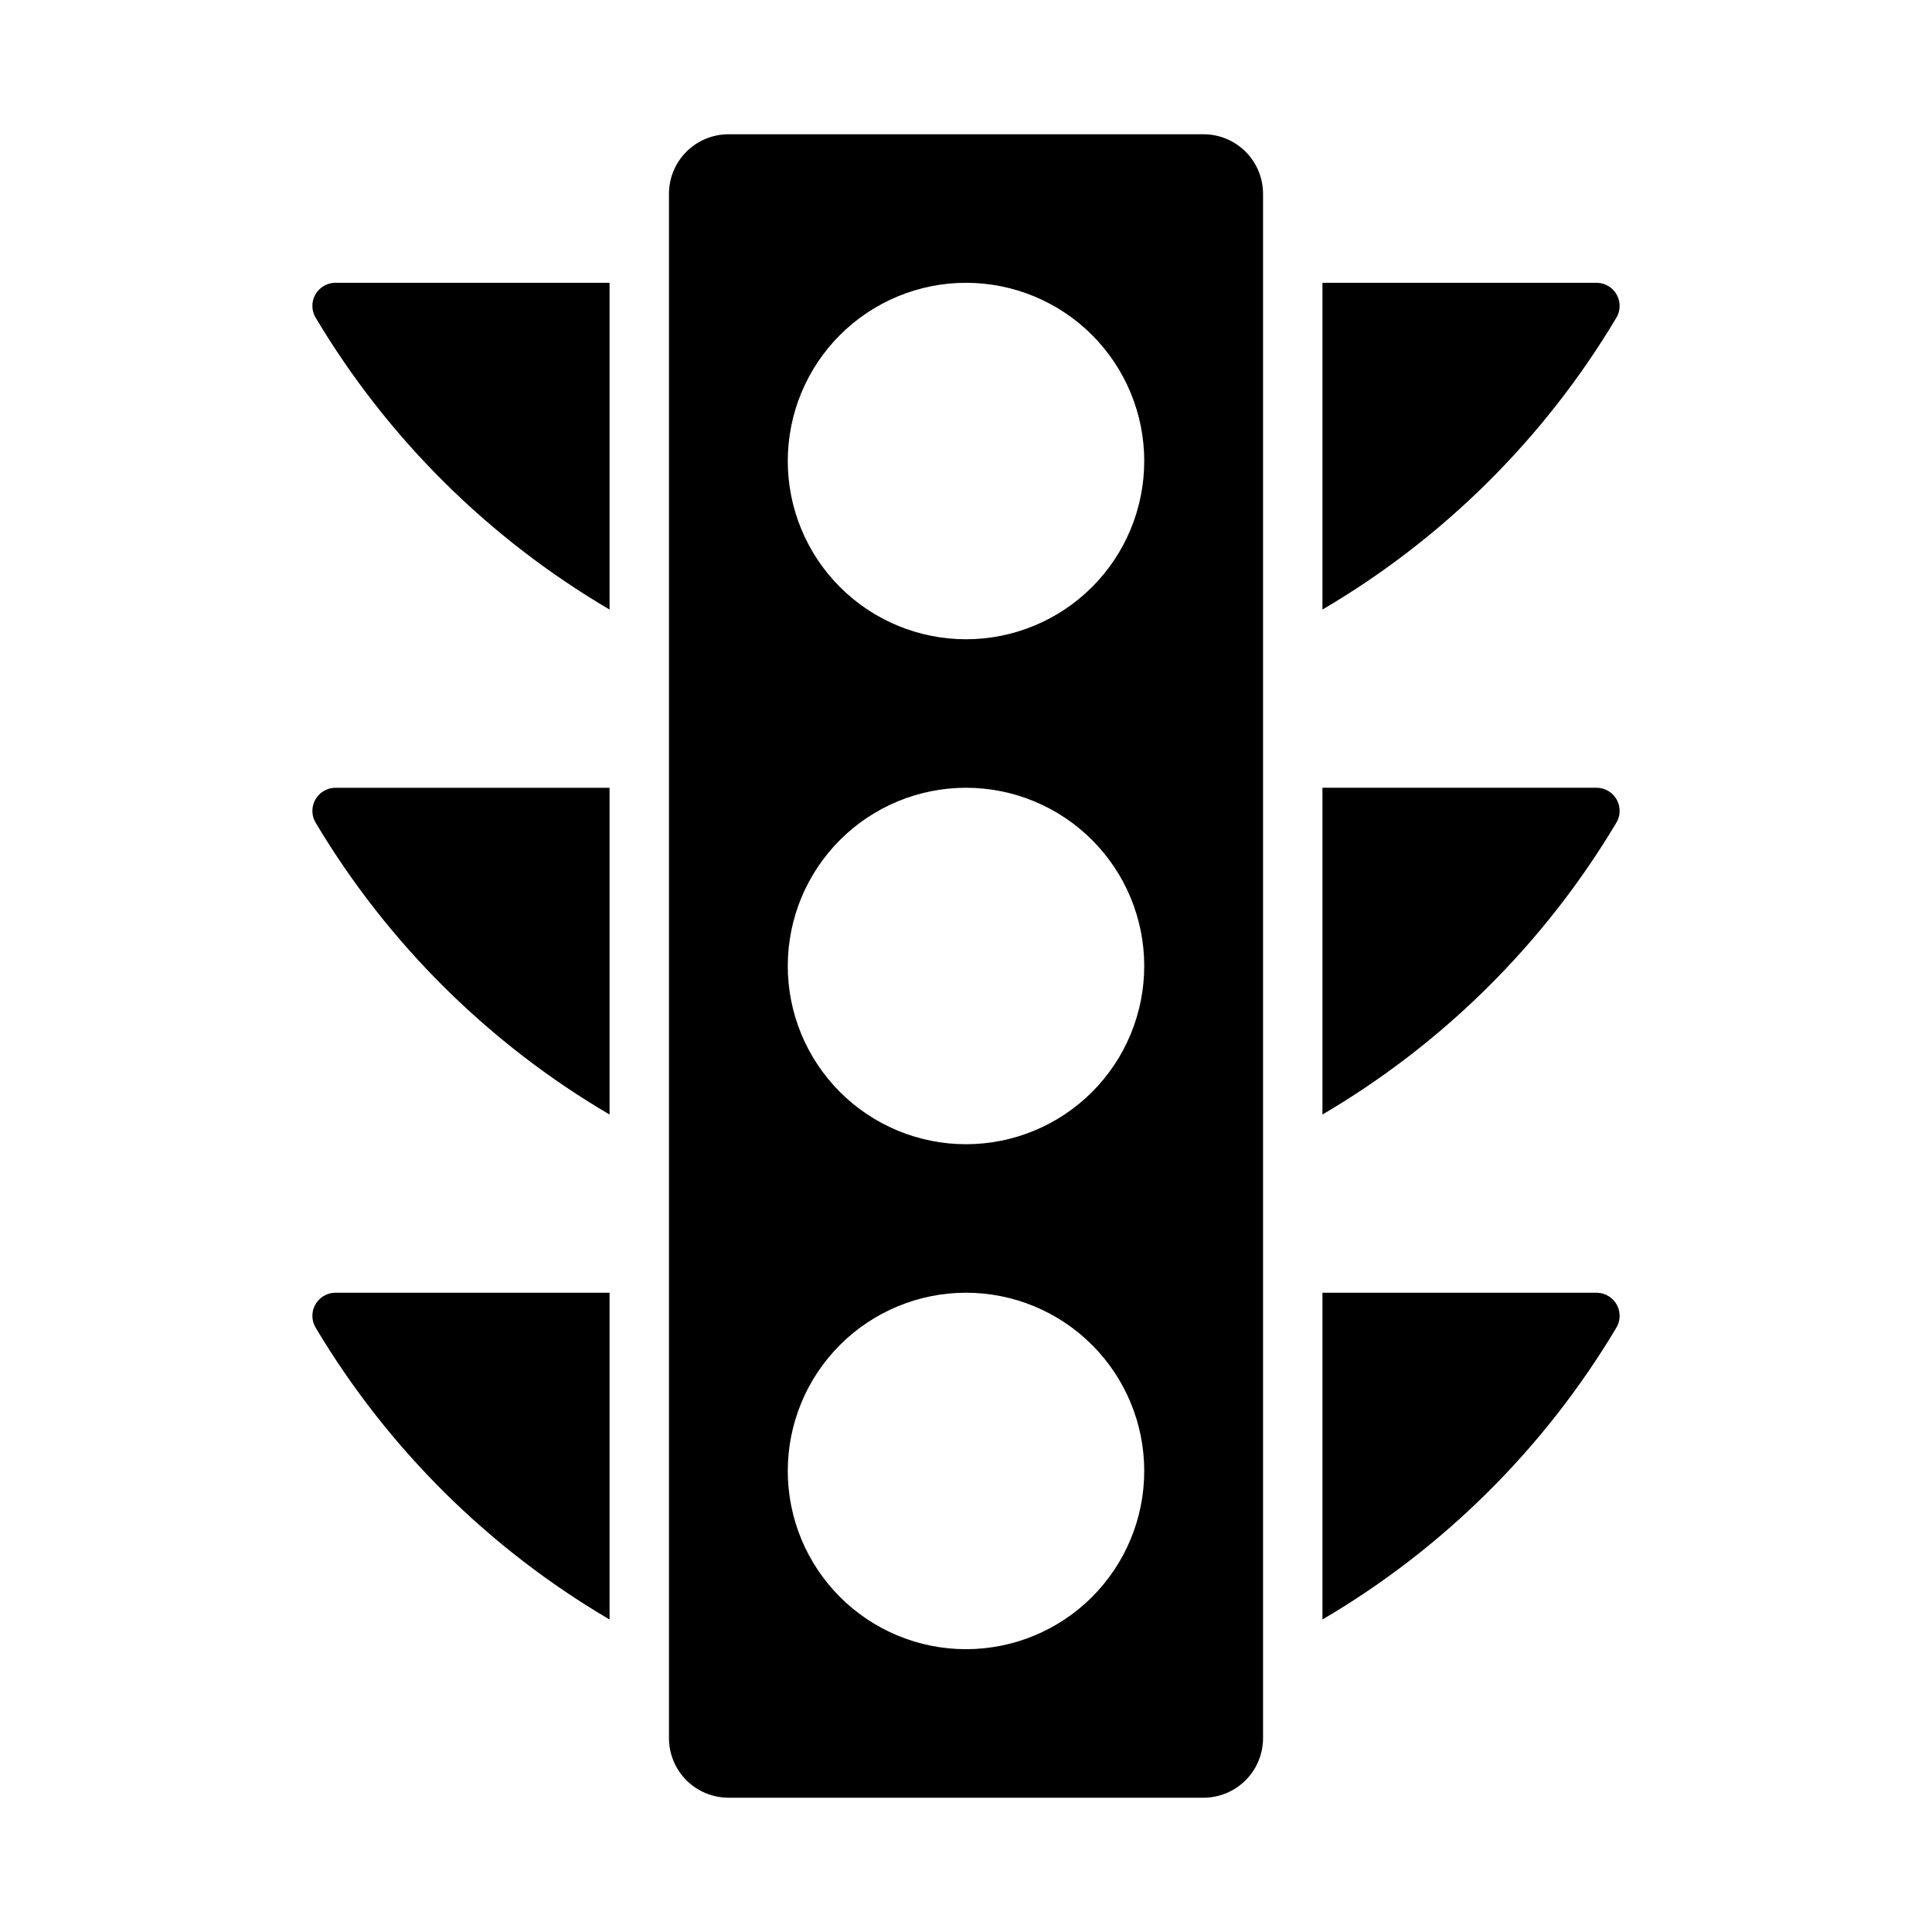 <?xml version="1.0" encoding="UTF-8"?>
<!-- The Best Svg Icon site in the world: iconSvg.co, Visit us! https://iconsvg.co -->
<svg fill="#000000" width="800px" height="800px" version="1.1" viewBox="144 144 512 512" xmlns="http://www.w3.org/2000/svg">
 <g>
  <path d="m462.98 179.58h-125.95c-4.172 0.012-8.172 1.676-11.121 4.625-2.949 2.949-4.613 6.945-4.625 11.117v409.35c0.012 4.172 1.676 8.168 4.625 11.117 2.949 2.949 6.949 4.613 11.121 4.625h125.95c4.168-0.012 8.168-1.676 11.117-4.625 2.949-2.949 4.613-6.945 4.625-11.117v-409.35c-0.012-4.172-1.676-8.168-4.625-11.117s-6.949-4.613-11.117-4.625zm-62.977 401.47c-12.527 0-24.543-4.977-33.398-13.832-8.859-8.859-13.836-20.871-13.836-33.398 0-12.527 4.977-24.543 13.836-33.398 8.855-8.859 20.871-13.836 33.398-13.836 12.523 0 24.539 4.977 33.398 13.836 8.855 8.855 13.832 20.871 13.832 33.398 0 12.527-4.977 24.539-13.832 33.398-8.859 8.855-20.875 13.832-33.398 13.832zm0-133.82c-12.527 0-24.543-4.977-33.398-13.832-8.859-8.859-13.836-20.875-13.836-33.398 0-12.527 4.977-24.543 13.836-33.398 8.855-8.859 20.871-13.836 33.398-13.836 12.523 0 24.539 4.977 33.398 13.836 8.855 8.855 13.832 20.871 13.832 33.398 0 12.523-4.977 24.539-13.832 33.398-8.859 8.855-20.875 13.832-33.398 13.832zm0-133.82c-12.527 0-24.543-4.977-33.398-13.832-8.859-8.859-13.836-20.875-13.836-33.398 0-12.527 4.977-24.543 13.836-33.398 8.855-8.859 20.871-13.836 33.398-13.836 12.523 0 24.539 4.977 33.398 13.836 8.855 8.855 13.832 20.871 13.832 33.398 0 12.523-4.977 24.539-13.832 33.398-8.859 8.855-20.875 13.832-33.398 13.832z"/>
  <path d="m305.54 218.94v86.594c-31.992-18.777-58.742-45.309-77.777-77.148-1.199-1.855-1.305-4.215-0.277-6.172 1.027-1.953 3.027-3.207 5.238-3.273z"/>
  <path d="m305.54 352.77v86.594c-31.992-18.777-58.742-45.309-77.777-77.148-1.199-1.855-1.305-4.211-0.277-6.168 1.027-1.957 3.027-3.211 5.238-3.277z"/>
  <path d="m305.54 486.59v86.594c-31.992-18.777-58.742-45.309-77.777-77.145-1.199-1.859-1.305-4.215-0.277-6.172 1.027-1.957 3.027-3.211 5.238-3.277z"/>
  <path d="m572.24 228.39c-19.035 31.84-45.781 58.371-77.777 77.148v-86.594h72.816c2.211 0.066 4.211 1.32 5.238 3.273 1.027 1.957 0.922 4.316-0.277 6.172z"/>
  <path d="m572.24 362.21c-19.035 31.84-45.781 58.371-77.777 77.148v-86.594h72.816c2.211 0.066 4.211 1.32 5.238 3.277s0.922 4.312-0.277 6.168z"/>
  <path d="m572.24 496.04c-19.035 31.836-45.781 58.367-77.777 77.145v-86.594h72.816c2.211 0.066 4.211 1.32 5.238 3.277 1.027 1.957 0.922 4.312-0.277 6.172z"/>
 </g>
</svg>